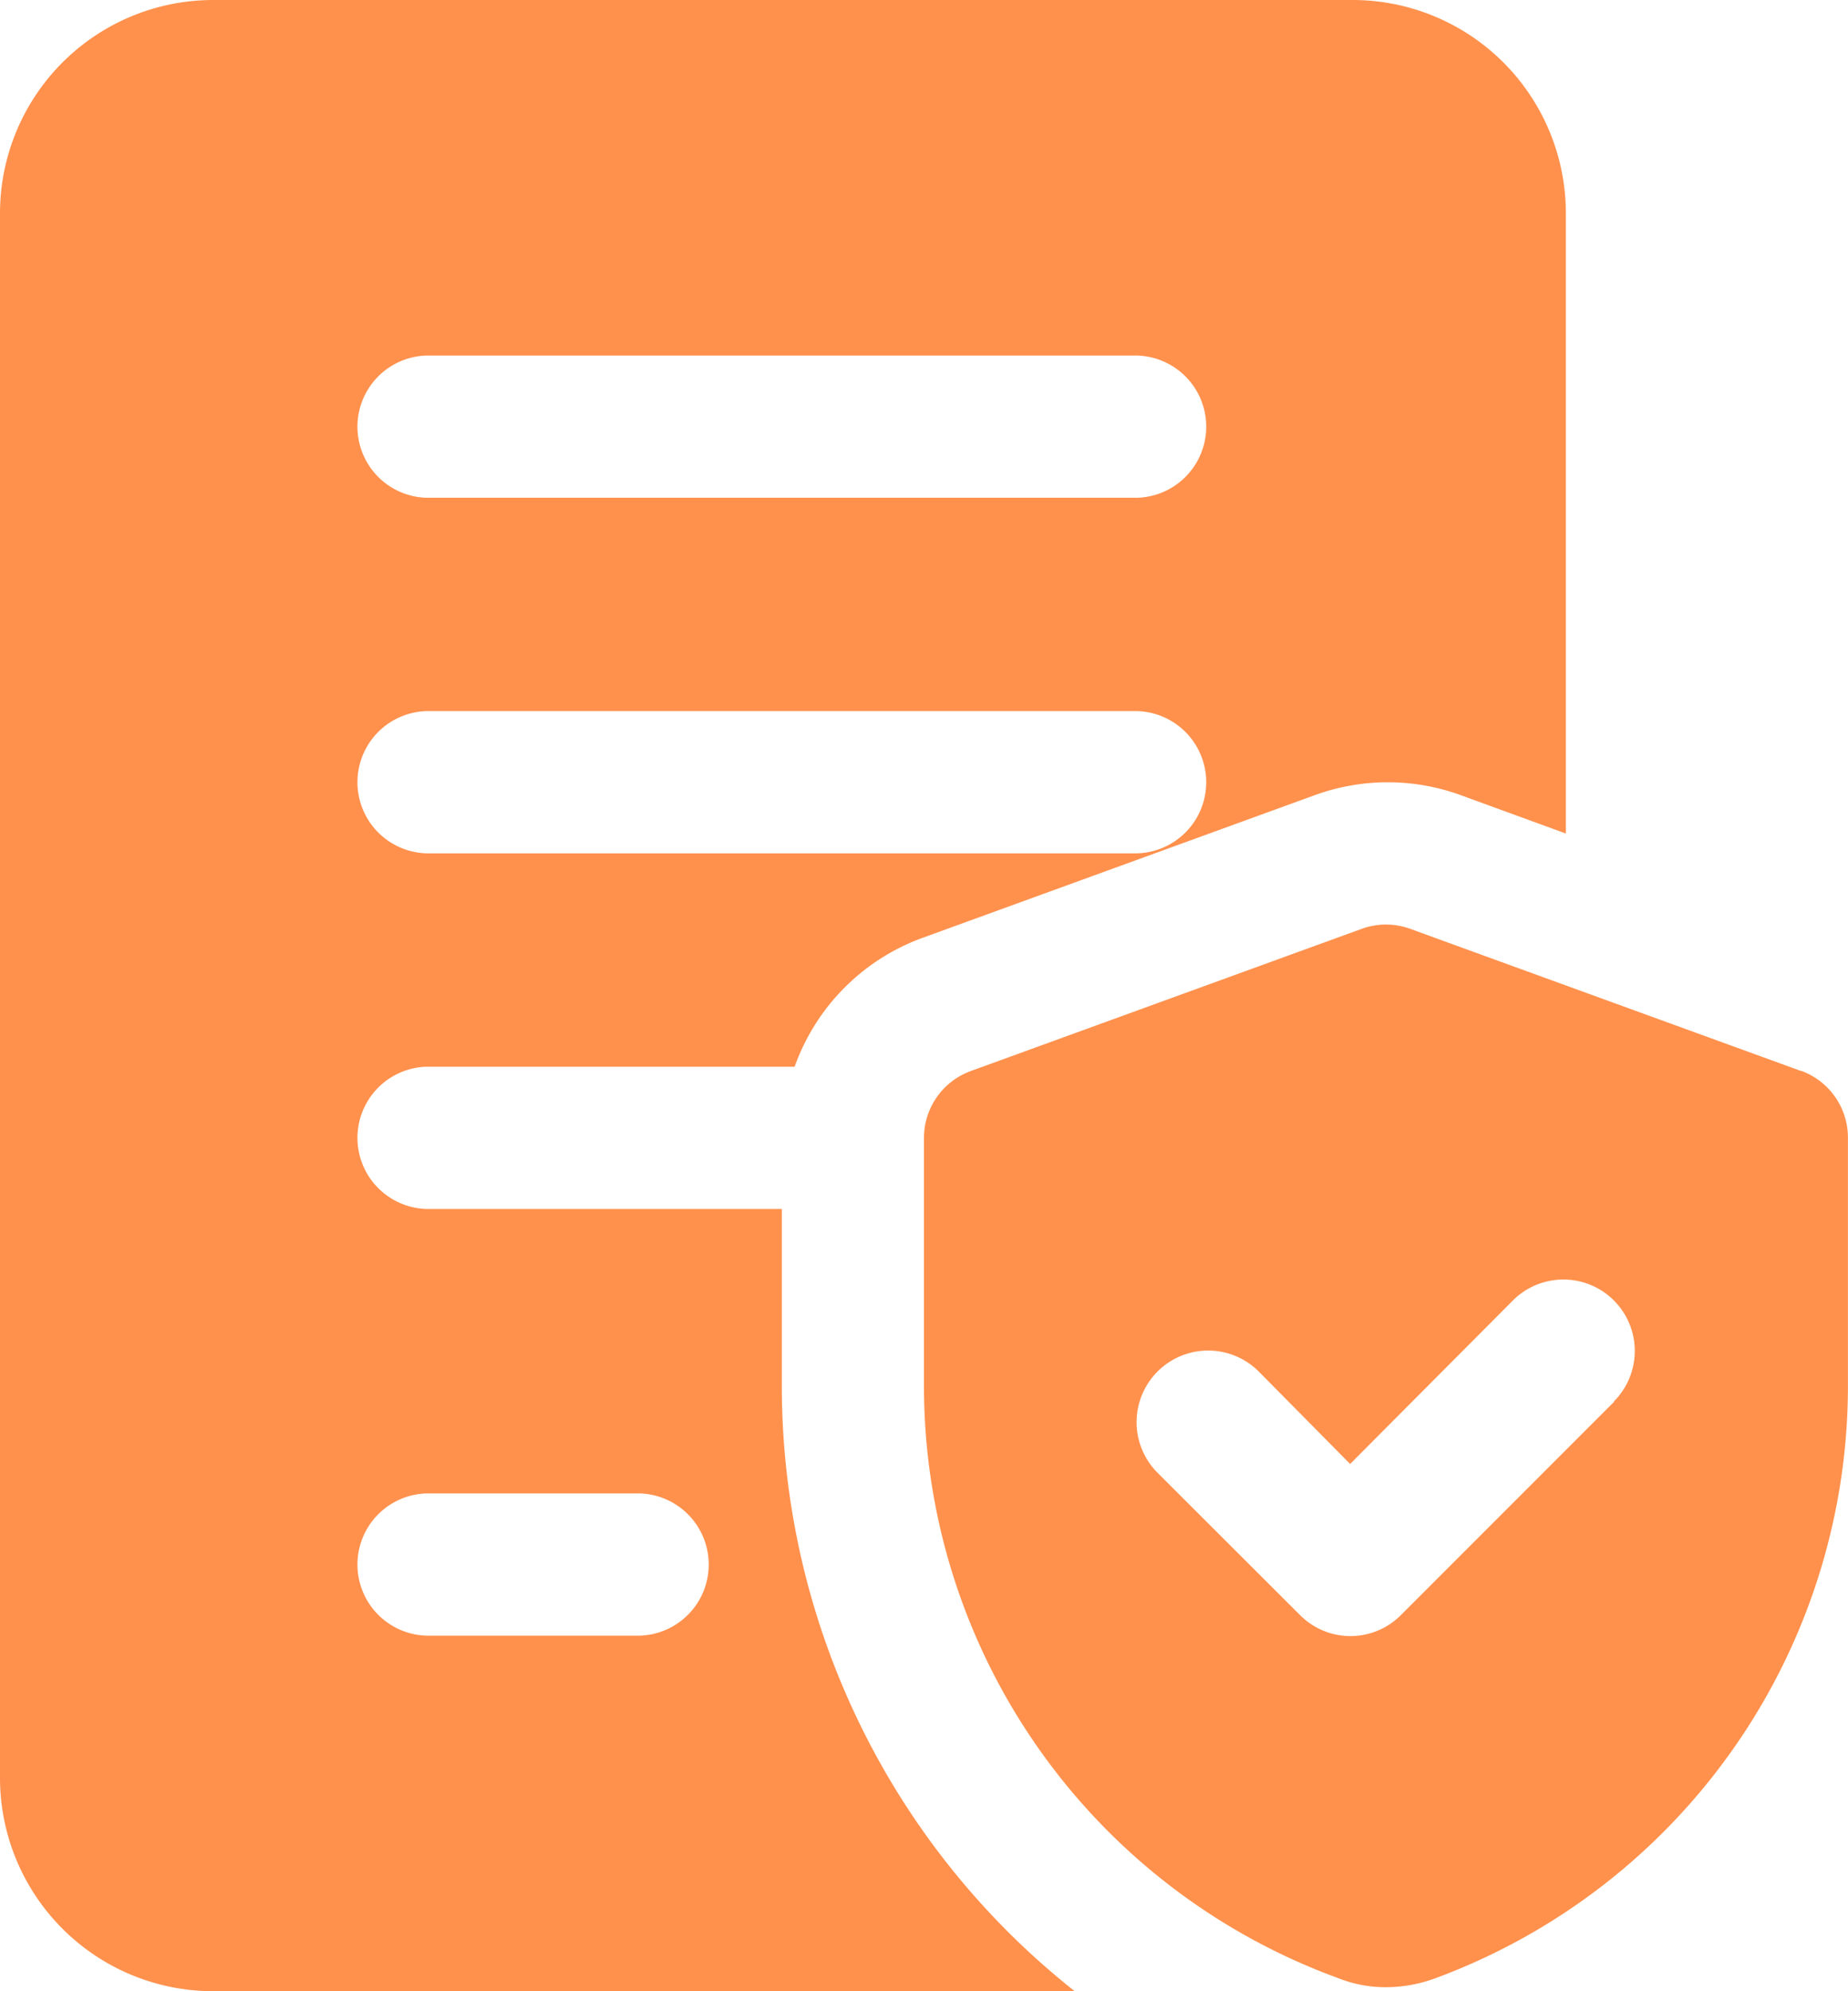 <svg xmlns="http://www.w3.org/2000/svg" width="30.333" height="32.666" viewBox="0 0 30.333 32.666">
  <g id="Layer" transform="translate(-3 -2)">
    <path id="Path_62" data-name="Path 62" d="M15.833,24.761V21.833H10A1.167,1.167,0,0,1,10,19.5h6.043a3.5,3.5,0,0,1,2.123-2.123l6.417-2.333a3.5,3.5,0,0,1,2.392,0l1.727.63V5.5A3.5,3.5,0,0,0,25.2,2H6.5A3.5,3.5,0,0,0,3,5.5V31.166a3.5,3.5,0,0,0,3.5,3.5H20.64a12.658,12.658,0,0,1-4.807-9.9ZM10,7.833H21.666a1.167,1.167,0,0,1,0,2.333H10a1.167,1.167,0,0,1,0-2.333Zm0,5.833H21.666a1.167,1.167,0,0,1,0,2.333H10a1.167,1.167,0,0,1,0-2.333Zm3.5,15.167H10A1.167,1.167,0,0,1,10,26.5h3.5a1.167,1.167,0,0,1,0,2.333ZM32.563,19.57l-6.417-2.333a1.167,1.167,0,0,0-.793,0L18.936,19.57a1.167,1.167,0,0,0-.77,1.1v4.095a10.337,10.337,0,0,0,6.79,9.683,2.088,2.088,0,0,0,.793.152,2.333,2.333,0,0,0,.793-.14,10.36,10.36,0,0,0,6.79-9.695V20.666a1.167,1.167,0,0,0-.77-1.1Zm-3.068,5.425-3.5,3.5a1.167,1.167,0,0,1-1.657,0L22,26.161A1.171,1.171,0,0,1,23.661,24.5l1.5,1.517,2.672-2.683a1.171,1.171,0,1,1,1.657,1.657Z" fill="#ff914d"/>
  </g>
</svg>

